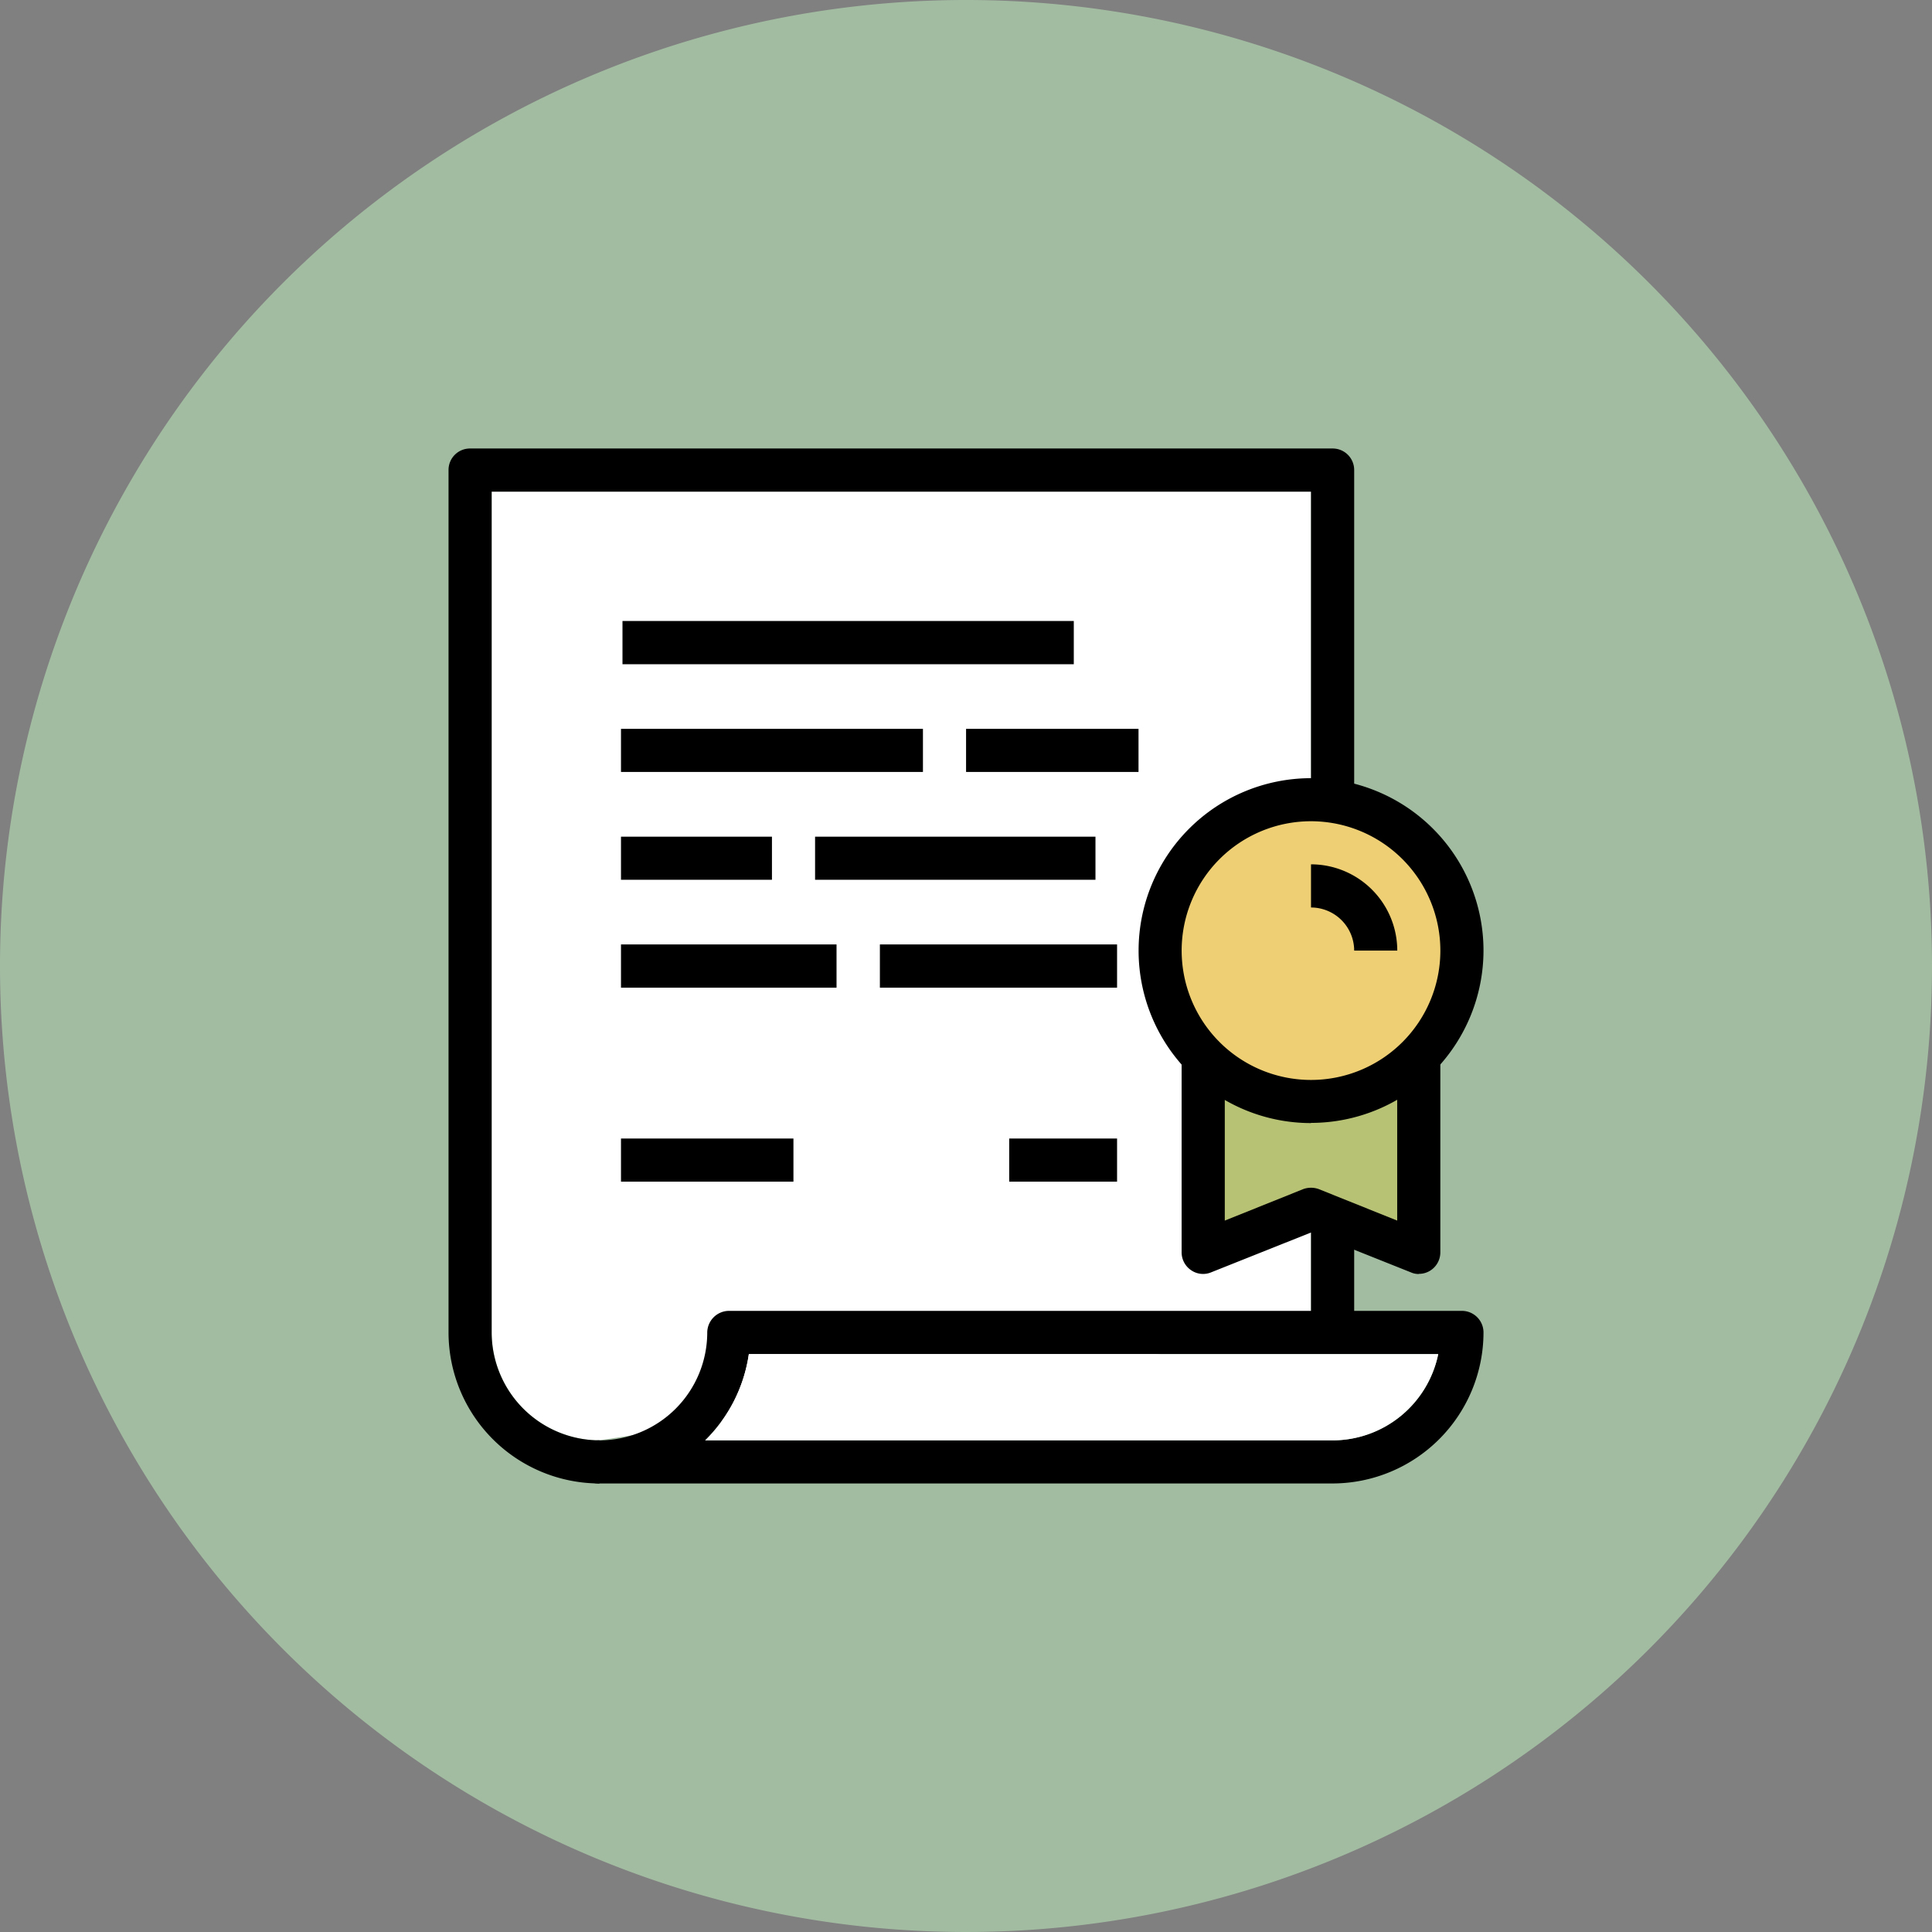 <svg xmlns="http://www.w3.org/2000/svg" width="53.036" height="53.036" viewBox="0 0 53.036 53.036">
  <rect x="0" y="0" width="53.036" height="53.036" fill="#808080" stroke="none"/>
  <g id="Group_1379" data-name="Group 1379" transform="translate(-661.569 -1368.394)">
    <path id="Path_9957" data-name="Path 9957" d="M799.668,255.794a26.518,26.518,0,1,1-26.518,26.518,26.518,26.518,0,0,1,26.518-26.518" transform="translate(-111.581 1112.6)" fill="#a2bca1"/>
    <path id="Path_9958" data-name="Path 9958" d="M785.489,291.214a2.966,2.966,0,0,1-2.96-2.961V265.171h22.492V288.21Z" transform="translate(-107.461 1116.718)" fill="#fff"/>
    <path id="Path_9959" data-name="Path 9959" d="M805.975,264.349H782.294a.588.588,0,0,0-.589.59v23.676a4.15,4.15,0,0,0,4.145,4.145v-1.183a2.968,2.968,0,0,1-2.962-2.962V265.534h22.493v23.039h1.185V264.939a.59.59,0,0,0-.59-.59" transform="translate(-107.823 1116.357)"/>
    <rect id="Rectangle_520" data-name="Rectangle 520" width="12.389" height="1.187" transform="translate(678.657 1385.441)"/>
    <rect id="Rectangle_521" data-name="Rectangle 521" width="4.734" height="1.183" transform="translate(688.089 1388.402)"/>
    <rect id="Rectangle_522" data-name="Rectangle 522" width="8.289" height="1.183" transform="translate(678.616 1388.402)"/>
    <rect id="Rectangle_523" data-name="Rectangle 523" width="7.697" height="1.183" transform="translate(683.944 1391.362)"/>
    <rect id="Rectangle_524" data-name="Rectangle 524" width="4.144" height="1.183" transform="translate(678.616 1391.362)"/>
    <rect id="Rectangle_525" data-name="Rectangle 525" width="6.511" height="1.187" transform="translate(685.723 1394.32)"/>
    <rect id="Rectangle_526" data-name="Rectangle 526" width="5.917" height="1.187" transform="translate(678.616 1394.32)"/>
    <rect id="Rectangle_527" data-name="Rectangle 527" width="2.961" height="1.184" transform="translate(689.273 1399.648)"/>
    <rect id="Rectangle_528" data-name="Rectangle 528" width="4.734" height="1.184" transform="translate(678.616 1399.648)"/>
    <g id="Group_1037" data-name="Group 1037" transform="translate(677.433 1404.379)">
      <path id="Path_9960" data-name="Path 9960" d="M788.865,281.984H807.79a2.966,2.966,0,0,1-2.9,2.368H787.664a4.158,4.158,0,0,0,1.2-2.368m19.577-1.187H788.317a.6.6,0,0,0-.594.593,2.965,2.965,0,0,1-2.958,2.962.592.592,0,1,0,0,1.183h20.126a4.151,4.151,0,0,0,4.141-4.145.593.593,0,0,0-.59-.593" transform="translate(-784.172 -280.797)"/>
      <path id="Path_9961" data-name="Path 9961" d="M787.8,281.622h18.923a2.965,2.965,0,0,1-2.9,2.368H786.6a4.164,4.164,0,0,0,1.2-2.368" transform="translate(-783.106 -280.435)" fill="#fff"/>
    </g>
    <path id="Path_9962" data-name="Path 9962" d="M796.079,276v5.157l2.946-.737,2.652,1.179v-6.04Z" transform="translate(-101.51 1121.281)" fill="#b8c274"/>
    <path id="Path_9963" data-name="Path 9963" d="M799.34,279.112a3.977,3.977,0,1,0-3.978-3.978,3.978,3.978,0,0,0,3.978,3.978" transform="translate(-101.824 1119.348)" fill="#eecf74"/>
    <path id="Path_9964" data-name="Path 9964" d="M799.6,271.819a3.551,3.551,0,1,0,3.551,3.551,3.554,3.554,0,0,0-3.551-3.551m0,8.286a4.734,4.734,0,1,1,4.735-4.735A4.738,4.738,0,0,1,799.6,280.1" transform="translate(-102.042 1119.119)"/>
    <path id="Path_9965" data-name="Path 9965" d="M800.523,274.648H799.34a1.186,1.186,0,0,0-1.185-1.183V272.28a2.371,2.371,0,0,1,2.368,2.368" transform="translate(-100.597 1119.841)"/>
    <path id="Path_9966" data-name="Path 9966" d="M802.2,281.9a.51.51,0,0,1-.219-.045l-2.742-1.094-2.743,1.094a.576.576,0,0,1-.548-.059.591.591,0,0,1-.261-.491v-5.324h1.185v4.453l2.147-.862a.623.623,0,0,1,.439,0l2.147.862v-4.453h1.184v5.324a.591.591,0,0,1-.26.491.581.581,0,0,1-.33.1" transform="translate(-101.681 1121.467)"/>
  </g>
</svg>

